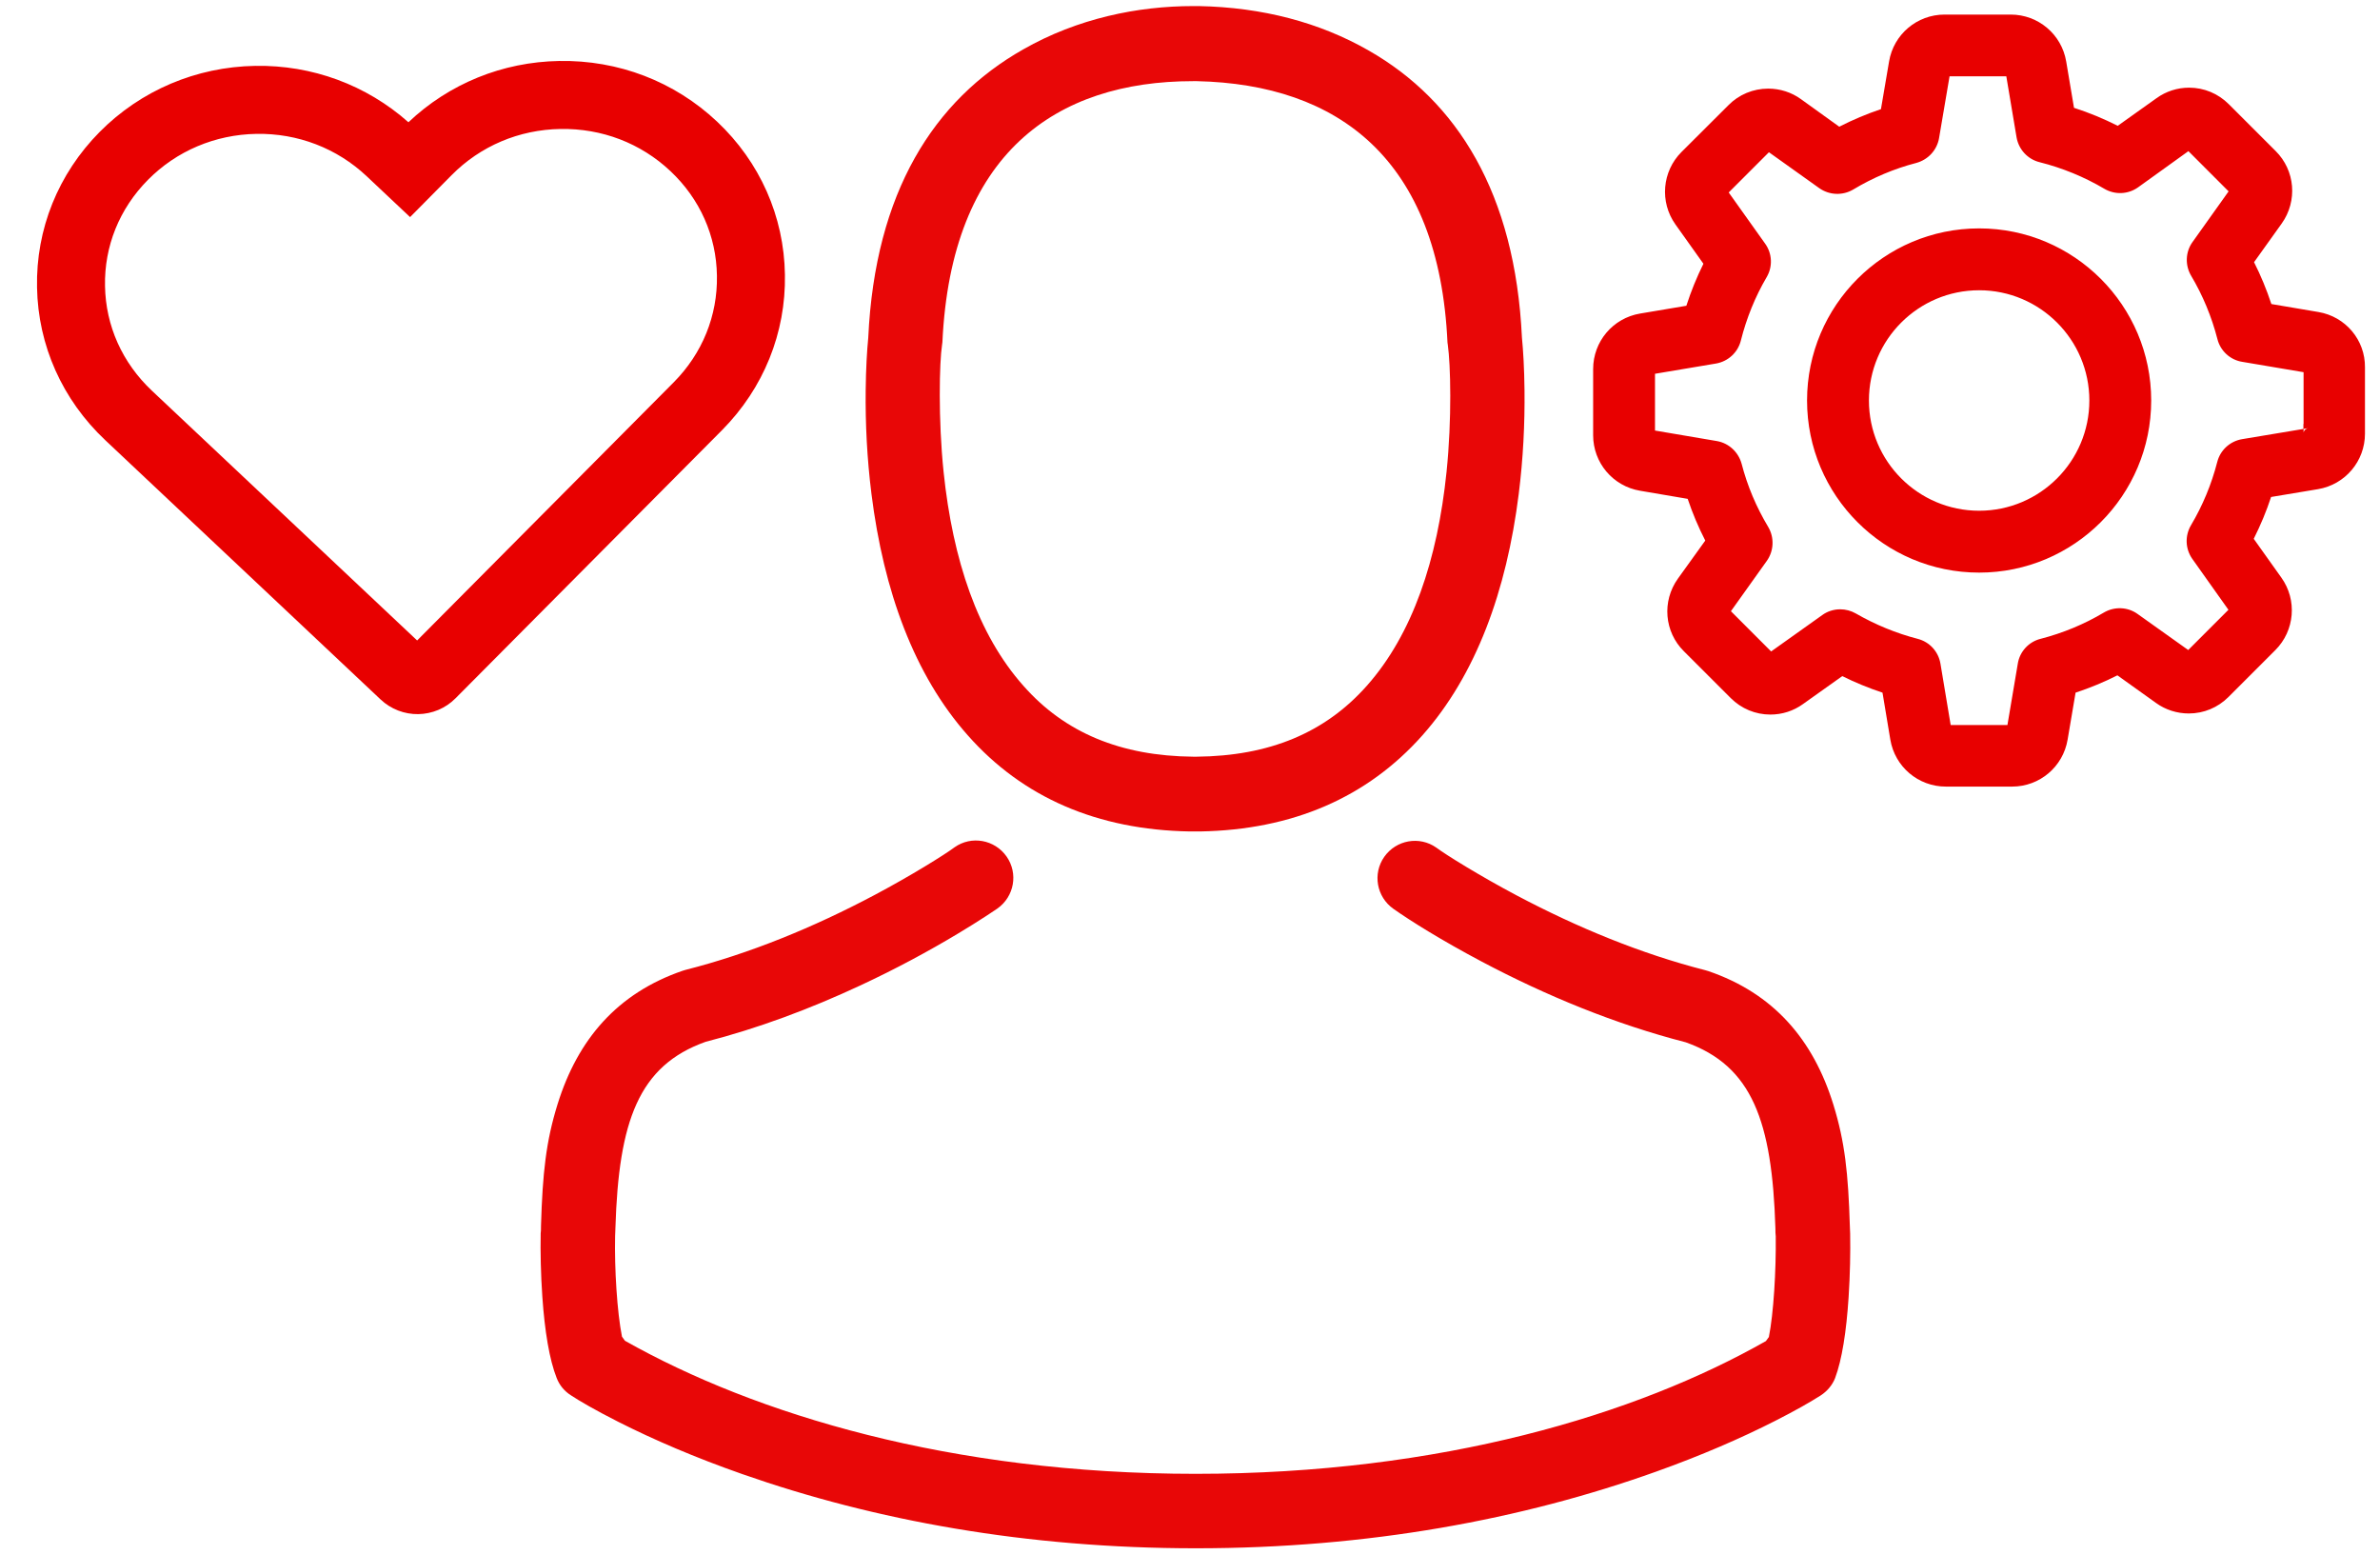 <?xml version="1.0" encoding="UTF-8"?>
<svg width="98px" height="64px" viewBox="0 0 98 64" version="1.1" xmlns="http://www.w3.org/2000/svg" xmlns:xlink="http://www.w3.org/1999/xlink">
    <!-- Generator: Sketch 53 (72520) - https://sketchapp.com -->
    <title>management-of-user-sessions-icon</title>
    <desc>Created with Sketch.</desc>
    <g id="management-of-user-sessions-icon" stroke="none" stroke-width="1" fill="none" fill-rule="evenodd">
        <path d="M23.259,2.617 C25.697,2.617 27.988,3.541 29.716,5.226 C31.451,6.918 32.407,9.179 32.4,11.576 C32.4,13.974 31.439,16.233 29.702,17.927 L18.532,28.777 C18.116,29.183 17.558,29.4 16.991,29.4 C16.421,29.4 15.863,29.174 15.45,28.771 L4.302,17.902 C2.564,16.208 1.6,13.953 1.6,11.562 C1.593,9.164 2.553,6.902 4.29,5.208 C6.013,3.529 8.311,2.6 10.741,2.6 C13.082,2.6 15.304,3.464 17.009,5.031 C18.712,3.473 20.922,2.617 23.259,2.617 Z M27.749,15.921 C28.946,14.753 29.6,13.216 29.6,11.571 C29.605,9.931 28.956,8.395 27.761,7.231 C26.559,6.058 24.969,5.417 23.259,5.417 C21.552,5.417 19.956,6.062 18.752,7.236 L17.009,8.936 L15.254,7.225 C14.048,6.049 12.446,5.4 10.741,5.4 C9.039,5.4 7.443,6.045 6.245,7.213 C5.047,8.381 4.395,9.917 4.4,11.558 C4.4,13.193 5.055,14.726 6.257,15.898 L16.995,26.367 L27.749,15.921 Z" id="Shape" fill="#E80000" fill-rule="nonzero" transform="translate(17, 16) rotate(-361) translate(-17, -16) "></path>
        <g id="settings-(1)" transform="translate(65, 0)" fill="#E80000" fill-rule="nonzero">
            <g id="Group-64">
                <path d="M32.381,15.128 L32.381,17.853 C32.381,18.986 31.566,19.949 30.448,20.137 L28.515,20.459 C28.326,21.036 28.087,21.61 27.801,22.181 L28.941,23.782 C29.597,24.703 29.49,25.963 28.691,26.762 L26.762,28.691 C26.324,29.129 25.744,29.371 25.127,29.371 C24.641,29.371 24.171,29.221 23.781,28.941 L22.187,27.801 C21.634,28.08 21.059,28.318 20.465,28.514 L20.137,30.448 C19.949,31.566 18.986,32.381 17.853,32.381 L15.122,32.381 C13.988,32.381 13.025,31.566 12.837,30.448 L12.515,28.514 C11.938,28.322 11.385,28.095 10.858,27.833 L9.239,28.985 C8.847,29.267 8.384,29.416 7.899,29.416 C7.282,29.416 6.702,29.174 6.264,28.736 L4.336,26.809 C3.531,26.012 3.427,24.752 4.086,23.826 L5.217,22.253 C4.932,21.698 4.69,21.123 4.493,20.536 L2.532,20.202 C1.414,20.014 0.6,19.051 0.6,17.917 L0.6,15.193 C0.6,14.059 1.414,13.096 2.532,12.908 L4.438,12.587 C4.631,11.989 4.865,11.414 5.141,10.858 L3.988,9.238 C3.332,8.316 3.439,7.056 4.238,6.257 L6.17,4.331 C6.601,3.893 7.189,3.648 7.808,3.648 C8.294,3.648 8.764,3.798 9.155,4.08 L10.734,5.216 C11.289,4.932 11.864,4.69 12.451,4.493 L12.785,2.532 C12.973,1.414 13.936,0.6 15.07,0.6 L17.794,0.6 C18.928,0.6 19.891,1.414 20.079,2.532 L20.4,4.438 C21.012,4.635 21.613,4.883 22.201,5.179 L23.799,4.041 C24.191,3.759 24.655,3.609 25.14,3.609 C25.756,3.609 26.337,3.852 26.775,4.29 L28.703,6.217 C29.507,7.014 29.612,8.274 28.954,9.199 L27.814,10.793 C28.093,11.346 28.331,11.921 28.527,12.516 L30.462,12.844 C31.583,13.032 32.396,13.999 32.381,15.128 Z M30.037,17.626 L29.853,17.657 L29.853,17.799 C29.874,17.714 29.945,17.643 30.037,17.626 Z M29.846,17.453 L29.853,17.453 L29.853,15.322 L27.331,14.896 C26.834,14.819 26.428,14.448 26.306,13.96 C26.067,13.036 25.704,12.16 25.222,11.35 C24.967,10.916 24.988,10.369 25.28,9.964 L26.766,7.878 L25.111,6.222 L23.034,7.715 C22.622,8.005 22.084,8.026 21.649,7.771 C20.816,7.28 19.92,6.912 18.979,6.676 C18.489,6.553 18.119,6.149 18.034,5.648 L17.613,3.141 L15.276,3.141 L14.843,5.689 C14.758,6.178 14.394,6.574 13.908,6.707 C13.003,6.941 12.126,7.311 11.305,7.804 C10.871,8.059 10.326,8.037 9.912,7.746 L7.838,6.267 L6.182,7.923 L7.68,10.027 C7.974,10.435 8,10.975 7.745,11.409 C7.273,12.213 6.915,13.094 6.682,14.021 C6.559,14.511 6.155,14.881 5.655,14.966 L3.147,15.387 L3.147,17.724 L5.696,18.157 C6.184,18.242 6.58,18.606 6.714,19.092 C6.947,19.997 7.318,20.874 7.81,21.695 C8.065,22.129 8.044,22.674 7.752,23.088 L6.273,25.161 L7.929,26.818 L10.03,25.323 C10.244,25.165 10.507,25.083 10.772,25.083 C10.994,25.083 11.217,25.141 11.412,25.252 C12.222,25.718 13.083,26.071 13.965,26.299 C14.45,26.423 14.817,26.821 14.901,27.32 L15.322,29.846 L17.659,29.846 L18.085,27.325 C18.162,26.828 18.533,26.421 19.021,26.299 C19.944,26.061 20.821,25.698 21.63,25.216 C22.065,24.96 22.611,24.982 23.016,25.273 L25.103,26.759 L26.759,25.103 L25.272,23.008 C24.982,22.596 24.961,22.058 25.217,21.622 C25.698,20.814 26.061,19.938 26.299,19.016 C26.423,18.531 26.821,18.164 27.32,18.079 L29.846,17.658 L29.846,17.453 Z M16.494,9.402 C20.403,9.402 23.579,12.577 23.579,16.487 C23.579,20.397 20.403,23.572 16.494,23.572 C12.584,23.572 9.408,20.397 9.408,16.487 C9.408,12.577 12.584,9.402 16.494,9.402 Z M16.494,21.025 C18.997,21.025 21.032,18.991 21.032,16.487 C21.032,13.983 18.997,11.949 16.494,11.949 C13.99,11.949 11.956,13.983 11.956,16.487 C11.956,18.991 13.99,21.025 16.494,21.025 Z" id="Combined-Shape"></path>
            </g>
        </g>
        <g id="avatar" transform="translate(22, 0)" fill="#E80707" fill-rule="nonzero">
            <path d="M27.349,34.228 L26.993,34.228 C23.184,34.162 20.11,32.829 17.85,30.271 C15.641,27.781 14.385,24.331 13.883,20.327 C13.701,18.876 13.63,17.438 13.646,16.063 C13.656,15.164 13.699,14.436 13.751,13.911 C14.031,7.903 16.459,4.114 20.132,2.033 C22.373,0.756 24.843,0.25 27.137,0.25 L27.362,0.25 C29.982,0.302 32.341,0.922 34.367,2.085 C37.989,4.157 40.388,7.941 40.668,13.898 C40.721,14.436 40.764,15.164 40.774,16.063 C40.789,17.438 40.719,18.876 40.537,20.327 C40.035,24.331 38.778,27.781 36.57,30.271 C34.296,32.831 31.22,34.163 27.411,34.228 C27.384,34.228 27.384,34.228 27.349,34.228 Z M16.791,14.194 C16.68,14.895 16.629,17.267 16.854,19.428 C17.231,23.046 18.259,26.119 20.14,28.231 C21.842,30.164 24.147,31.123 27.135,31.15 C27.155,31.15 27.155,31.15 27.17,31.15 L27.27,31.15 C30.266,31.123 32.561,30.169 34.281,28.231 C36.167,26.107 37.193,23.033 37.564,19.423 C37.787,17.248 37.732,15.006 37.614,14.182 C37.604,14.134 37.603,14.127 37.603,14.112 C37.258,6.548 33.107,3.47 27.283,3.341 L27.124,3.341 C21.487,3.341 17.162,6.309 16.804,14.1 C16.805,14.09 16.805,14.09 16.801,14.115 C16.795,14.145 16.792,14.168 16.791,14.194 Z" id="Combined-Shape"></path>
            <path d="M54.183,50.834 C54.196,51.505 54.181,52.458 54.119,53.405 C54.027,54.815 53.846,55.977 53.563,56.73 C53.454,57.013 53.242,57.267 52.972,57.444 C52.535,57.72 51.977,58.043 51.103,58.488 C49.695,59.204 48.057,59.915 46.198,60.58 C40.682,62.553 34.334,63.737 27.243,63.737 C20.276,63.737 14.021,62.595 8.565,60.683 C6.627,60.004 4.921,59.271 3.458,58.531 C2.54,58.067 1.84,57.661 1.517,57.445 C1.24,57.272 1.036,57.024 0.922,56.728 C0.622,55.968 0.43,54.804 0.332,53.392 C0.266,52.446 0.25,51.499 0.263,50.821 C0.263,50.806 0.263,50.806 0.263,50.796 L0.263,50.776 C0.274,50.704 0.277,50.627 0.277,50.445 C0.342,48.287 0.482,46.984 0.962,45.445 C1.791,42.788 3.417,40.886 6.11,39.962 C6.162,39.944 6.186,39.937 6.222,39.928 C8.873,39.255 11.508,38.172 14.009,36.845 C15.523,36.042 16.907,35.178 17.309,34.877 C17.997,34.392 18.955,34.561 19.446,35.258 C19.935,35.952 19.766,36.909 19.069,37.401 C19.106,37.377 18.793,37.587 18.596,37.715 C18.252,37.939 17.867,38.18 17.438,38.437 C16.225,39.165 14.886,39.886 13.443,40.559 C11.345,41.539 9.201,42.336 7.053,42.888 C4.298,43.869 3.476,46.145 3.341,50.543 C3.341,50.594 3.339,50.631 3.335,50.706 C3.329,50.796 3.328,50.831 3.328,50.882 C3.298,52.218 3.411,54.026 3.611,55.025 L3.733,55.194 C9.102,58.225 17.16,60.672 27.23,60.672 C37.344,60.672 45.393,58.229 50.714,55.207 L50.836,55.039 C51.029,54.071 51.135,52.322 51.119,50.892 C51.107,50.789 51.105,50.726 51.105,50.564 C50.97,46.158 50.149,43.882 47.415,42.908 C44.518,42.163 41.684,41 39.009,39.584 C37.366,38.714 36.089,37.916 35.377,37.414 C34.68,36.923 34.511,35.965 35,35.271 C35.492,34.574 36.449,34.405 37.143,34.894 C37.528,35.183 38.931,36.055 40.448,36.859 C42.953,38.185 45.585,39.268 48.223,39.941 C48.246,39.948 48.246,39.948 48.282,39.959 C48.316,39.968 48.316,39.968 48.338,39.975 C51.038,40.896 52.664,42.802 53.491,45.47 C53.966,47.004 54.104,48.304 54.17,50.466 C54.17,50.514 54.172,50.559 54.177,50.644 C54.182,50.723 54.183,50.752 54.183,50.789 L54.183,50.834 Z" id="Combined-Shape"></path>
        </g>
    </g>
</svg>